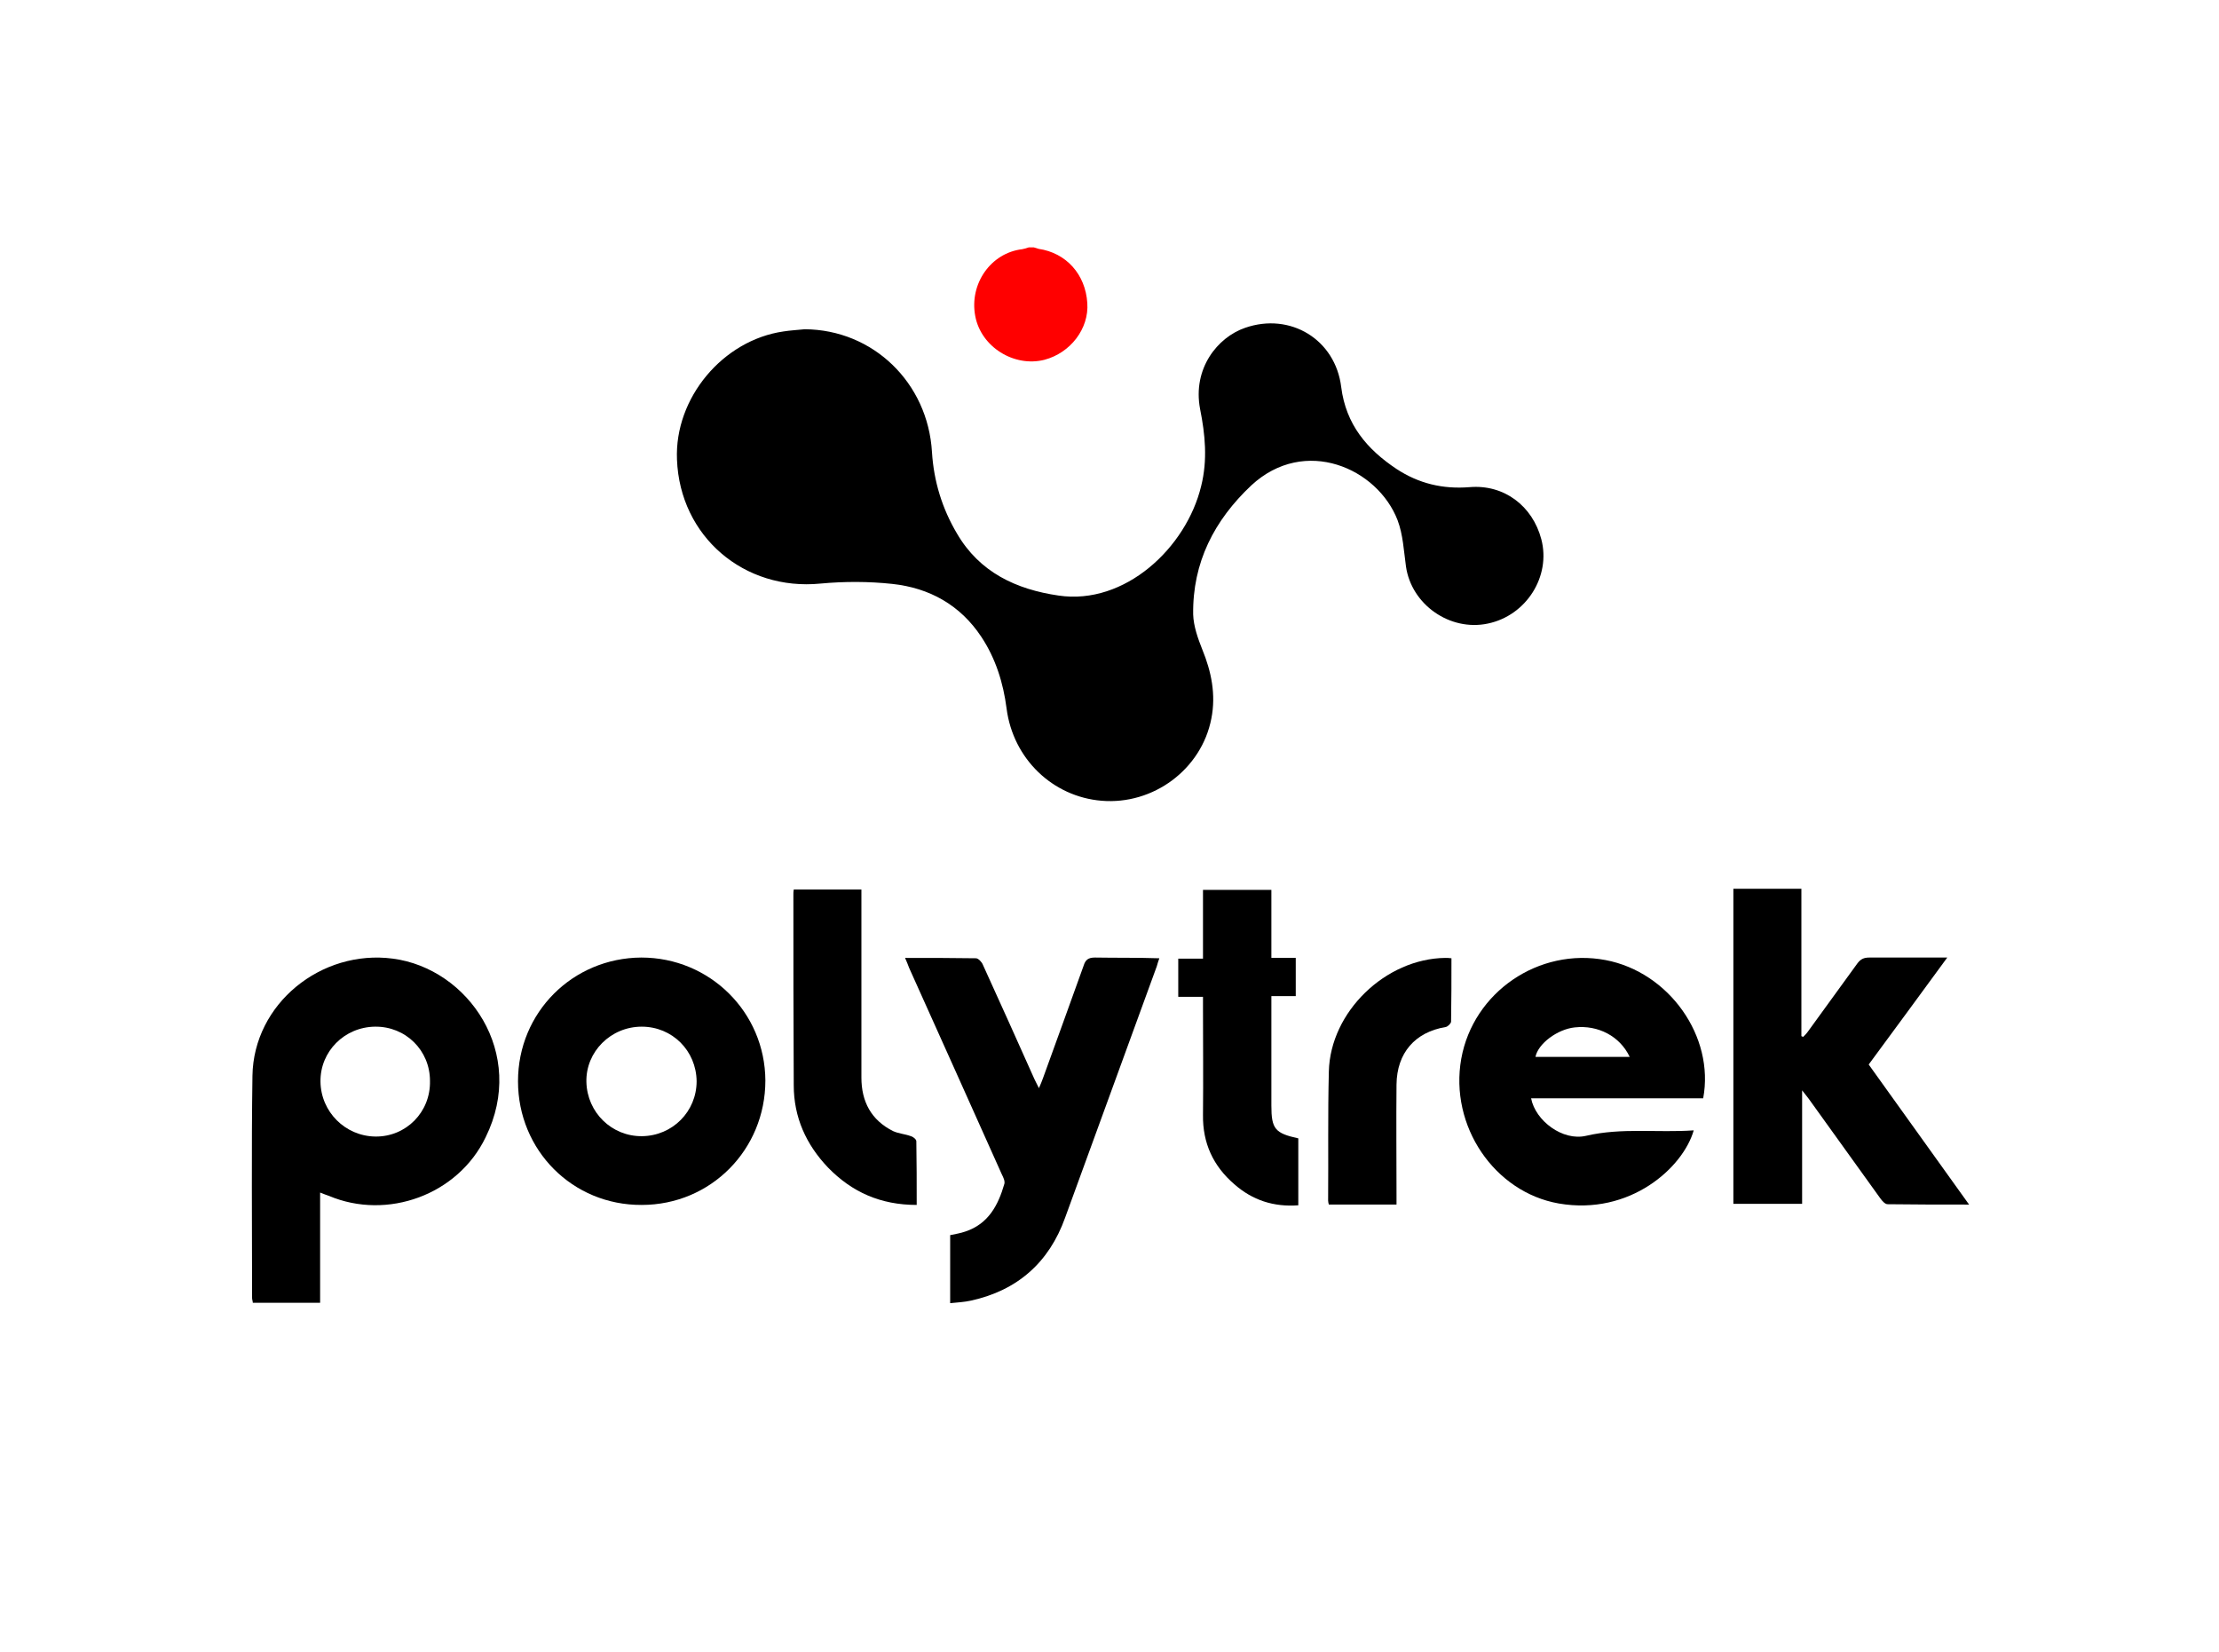 <?xml version="1.0" encoding="UTF-8"?> <svg xmlns="http://www.w3.org/2000/svg" xmlns:xlink="http://www.w3.org/1999/xlink" version="1.1" id="Слой_1" x="0px" y="0px" viewBox="0 0 610 454" style="enable-background:new 0 0 610 454;" xml:space="preserve"> <style type="text/css"> .st0{fill:#FF0000;} </style> <path class="st0" d="M268.1,86.9c1.6,8.5,10.7,14.1,19,12c7.2-1.9,12.3-8.6,11.8-15.6c-0.5-7.9-5.8-13.8-13.4-14.9 c-0.4-0.1-0.8-0.3-1.3-0.4c-0.5,0-0.9,0-1.4,0c-0.6,0.2-1.2,0.4-1.8,0.5C272.4,69.5,266.4,78,268.1,86.9z"></path> <path d="M384.2,143c1.5,4,1.7,8.4,2.3,12.7c1.5,10.5,12.1,17.9,22.5,15.7c10.6-2.2,17.4-13,14.7-23.2c-2.4-9.1-10.2-15.1-19.7-14.3 c-7.4,0.6-14-1-20.1-5c-8.1-5.4-13.9-12.2-15.2-22.5c-1.6-13.1-14-20.6-26.4-16.3c-7.6,2.6-14.5,11.2-12.4,22.3 c1.4,7,2.1,14,0.3,21.2c-4.1,17-21,32.8-39.2,30.1c-11.7-1.7-21.7-6.4-27.9-17c-4.1-6.9-6.4-14.4-6.9-22.4 c-1.1-19.1-16.2-33.7-35-33.8c-1.9,0.2-3.9,0.3-5.8,0.6c-16.7,2.4-30,18.3-29.3,35.2c0.8,21.2,18.5,36.2,39.5,34.1 c6.5-0.6,13.2-0.6,19.7,0.1c10.2,1.1,18.7,5.8,24.5,14.6c3.9,5.9,6,12.6,6.9,19.6c1.8,14,12.8,24.3,26.1,25.4 c14.2,1.2,27.5-8.6,30.2-22.6c1.3-6.6,0-12.9-2.5-19c-1.2-3-2.4-6.4-2.5-9.6c-0.2-14.3,5.8-25.9,16-35.5 C358.7,119.8,378.7,128.7,384.2,143z"></path> <path d="M108,263.5c-19.7-2.6-38.3,12.4-38.6,32.2c-0.3,20.4-0.1,40.7-0.1,61.1c0,0.4,0.2,0.9,0.2,1.3c6.2,0,12.2,0,18.5,0 c0-5.2,0-10.1,0-15.1c0-5,0-9.9,0-15.2c1.1,0.4,1.7,0.7,2.4,0.9c16.1,6.8,35.5-0.3,43.1-16.1C144.9,289.5,128.7,266.2,108,263.5z M103.2,312.4c-8.3-0.1-15-6.8-15.1-15.1c-0.1-8.3,6.6-15,15-15.1c8.4-0.1,15.1,6.5,15.1,14.9C118.4,305.7,111.6,312.5,103.2,312.4z "></path> <path d="M535.3,263.2c-7.5,0-14.5,0-21.4,0c-1.5,0-2.4,0.4-3.3,1.6c-4.5,6.2-9,12.4-13.5,18.6c-0.4,0.6-0.9,1.1-1.4,1.6 c-0.2-0.1-0.4-0.1-0.5-0.2c0-13.5,0-27,0-40.5c-6.4,0-12.5,0-18.7,0c0,29,0,57.8,0,86.6c6.3,0,12.4,0,18.9,0c0-10.3,0-20.5,0-31.2 c0.9,1.1,1.3,1.7,1.8,2.3c6.6,9.1,13.1,18.3,19.7,27.4c0.5,0.7,1.3,1.6,2,1.6c7.3,0.1,14.5,0.1,22.4,0.1 c-9.4-13.1-18.5-25.8-27.6-38.5C520.8,283,527.9,273.3,535.3,263.2z"></path> <path d="M441.4,263.9c-18.4-3.5-36.4,8.8-39.7,27.1c-3.3,18.5,9.1,36.7,26.8,39.8c19.6,3.4,34.2-9.9,37.1-20.1 c-9.9,0.7-19.8-0.8-29.6,1.5c-6.4,1.5-13.9-4.1-15.1-10.3c15.7,0,31.5,0,47.3,0C471.4,284.9,458.8,267.2,441.4,263.9z M422.1,290.5 c0.7-3.6,6-7.6,10.8-8.1c6.4-0.7,12.4,2.4,15.1,8.1C439.2,290.5,430.7,290.5,422.1,290.5z"></path> <path d="M301,263.2c-1.8,0-2.6,0.6-3.1,2.2c-3.7,10.4-7.5,20.7-11.2,31c-0.3,0.8-0.6,1.6-1.1,2.7c-0.5-1.1-0.9-1.7-1.2-2.4 c-4.7-10.5-9.4-21-14.2-31.5c-0.3-0.8-1.3-1.8-1.9-1.8c-6.3-0.1-12.7-0.1-19.5-0.1c0.5,1.1,0.8,1.9,1.1,2.7 c8.5,18.9,17,37.8,25.5,56.8c0.4,0.8,0.9,1.8,0.7,2.6c-1.7,5.9-4.4,11-10.7,13.1c-1.4,0.5-2.8,0.7-4.2,1c0,6.3,0,12.4,0,18.7 c2-0.2,3.9-0.3,5.7-0.7c12.8-2.8,21.5-10.5,25.9-22.8c8.4-23,16.8-46.1,25.2-69.1c0.2-0.7,0.4-1.4,0.7-2.2 C312.6,263.2,306.8,263.3,301,263.2z"></path> <path d="M176.3,263.2c-18.9,0.1-33.9,15.1-33.9,34c0,19,15,34.1,34,34c19,0,34-15.2,34-34.2C210.3,278.2,195.1,263.2,176.3,263.2z M176.5,312.3c-8.3,0.1-15.1-6.5-15.3-14.9c-0.2-8.3,6.7-15.2,15.2-15.2c8.4,0,15,6.6,15.1,15C191.5,305.5,184.9,312.2,176.5,312.3z "></path> <path d="M349.5,303.9c0-9.1,0-18.3,0-27.4c0-0.8,0-1.6,0-2.7c2.5,0,4.6,0,6.7,0c0-3.7,0-7,0-10.5c-2.3,0-4.3,0-6.7,0 c0-6.3,0-12.5,0-18.7c-6.4,0-12.4,0-18.8,0c0,6.2,0,12.4,0,18.9c-2.5,0-4.6,0-6.8,0c0,3.6,0,6.9,0,10.5c2.2,0,4.4,0,6.8,0 c0,1.1,0,1.9,0,2.8c0,9.9,0.1,19.8,0,29.7c-0.1,7.7,2.8,14,8.6,19c5,4.4,10.8,6.3,17.6,5.8c0-6.3,0-12.4,0-18.4 C350.5,311.5,349.5,310.3,349.5,303.9z"></path> <path d="M250.4,312.3c-1.6-0.6-3.4-0.7-4.9-1.4c-6-3-8.7-8.1-8.7-14.7c0-16.4,0-32.7,0-49.1c0-0.9,0-1.8,0-2.6c-6.5,0-12.5,0-18.6,0 c-0.1,0.6-0.1,0.9-0.1,1.3c0,17.5,0,35,0.1,52.5c0,8.8,3.4,16.3,9.4,22.6c6.6,6.8,14.5,10.3,24.4,10.3c0-6,0-11.7-0.1-17.5 C251.9,313.2,251.1,312.5,250.4,312.3z"></path> <path d="M397.3,263.3c-16.4,0.2-31.6,14.8-32,31.2c-0.3,11.8-0.1,23.7-0.2,35.5c0,0.4,0.1,0.7,0.2,1.1c6.2,0,12.3,0,18.6,0 c0-1,0-1.8,0-2.6c0-10.1-0.1-20.3,0-30.4c0.1-8.7,5.1-14.4,13.5-15.8c0.6-0.1,1.5-1,1.5-1.5c0.1-5.7,0.1-11.4,0.1-17.4 C398.2,263.3,397.8,263.3,397.3,263.3z"></path> </svg> 